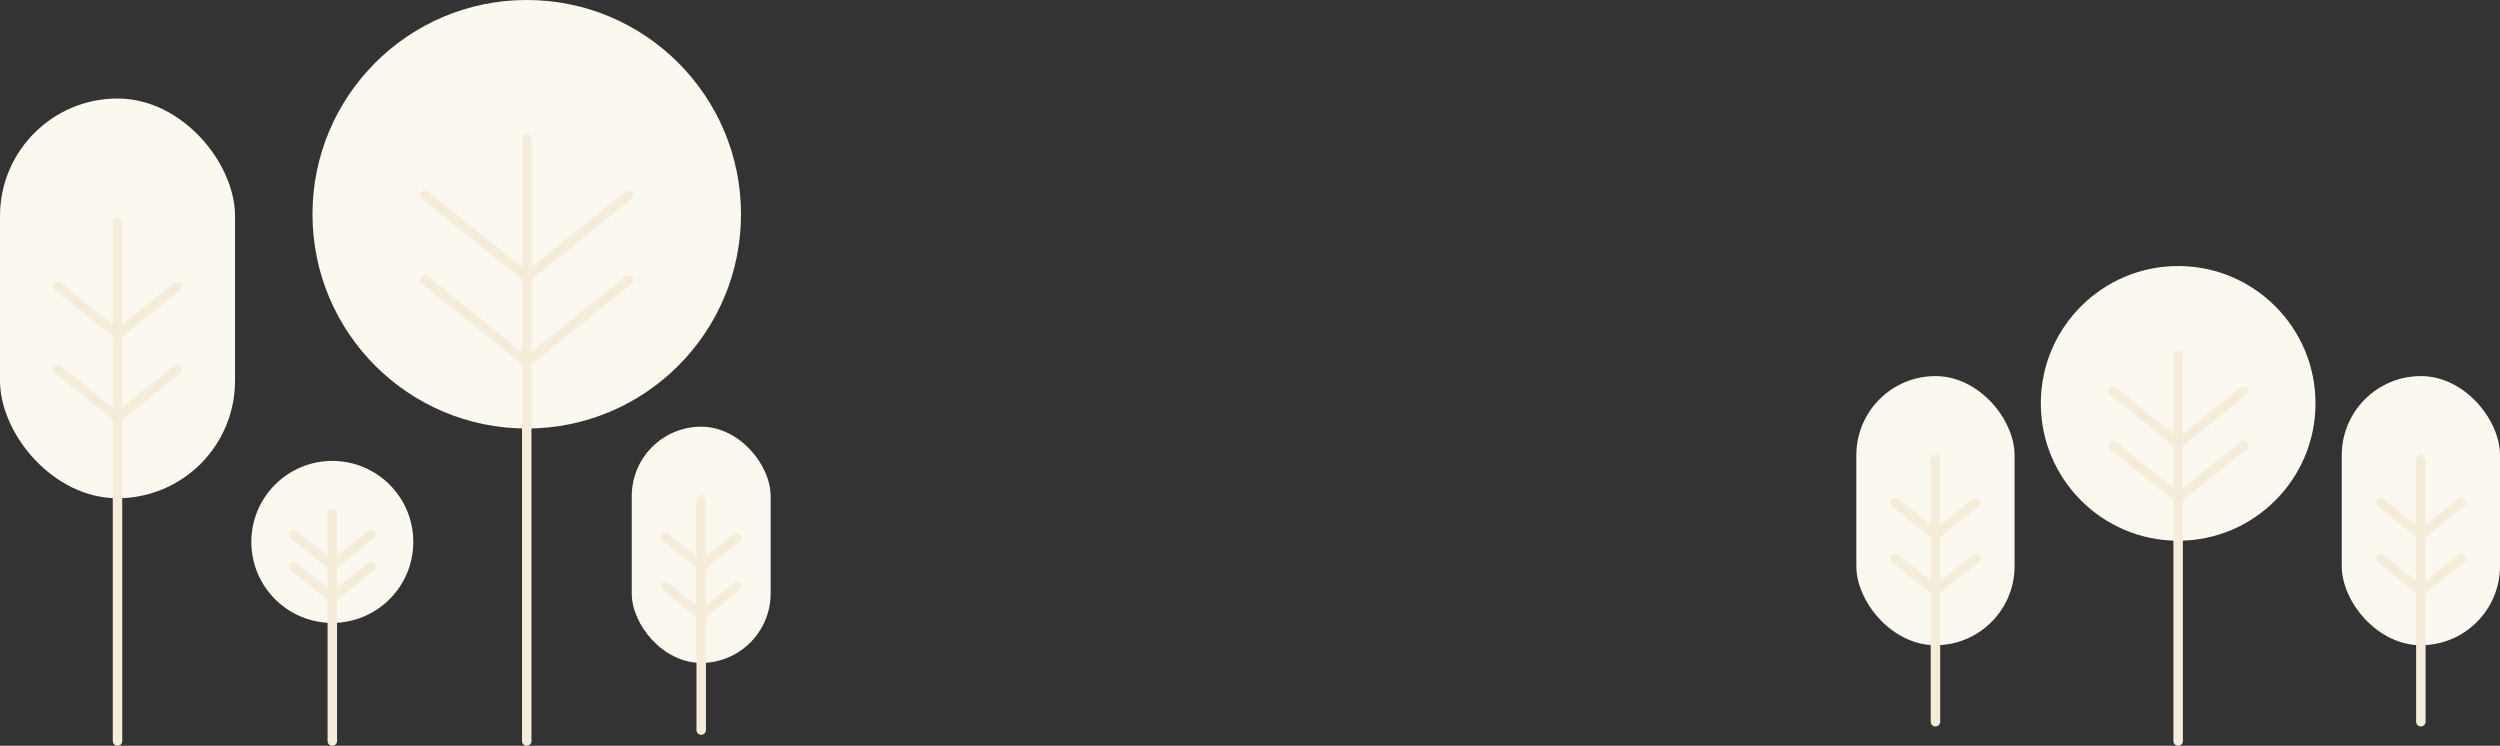 <?xml version="1.0" encoding="UTF-8"?>
<svg xmlns="http://www.w3.org/2000/svg" xmlns:xlink="http://www.w3.org/1999/xlink" id="Layer_2" data-name="Layer 2" viewBox="0 0 1055.4 314.83">
  <rect x="0" y="0" width="1055.4" height="314.83" fill="#333333" stroke="none"/>
  <defs>
    <style>
      .cls-1, .cls-2 {
        fill: none;
      }

      .cls-3 {
        clip-path: url(#clippath);
      }

      .cls-4 {
        fill: #fbf8f0;
      }

      .cls-5 {
        clip-path: url(#clippath-1);
      }

      .cls-6 {
        clip-path: url(#clippath-2);
      }

      .cls-2 {
        stroke: #f5edda;
        stroke-linecap: round;
        stroke-miterlimit: 10;
        stroke-width: 4px;
      }
    </style>
    <clipPath id="clippath">
      <circle class="cls-1" cx="222.37" cy="90.45" r="90.45"></circle>
    </clipPath>
    <clipPath id="clippath-1">
      <circle class="cls-1" cx="919.53" cy="170.29" r="57.98"></circle>
    </clipPath>
    <clipPath id="clippath-2">
      <circle class="cls-1" cx="140.29" cy="228.77" r="34.19"></circle>
    </clipPath>
  </defs>
  <g id="Content">
    <g>
      <g>
        <line class="cls-2" x1="222.37" y1="58.7" x2="222.37" y2="312.83"></line>
        <circle class="cls-4" cx="222.37" cy="90.45" r="90.45"></circle>
        <g class="cls-3">
          <g>
            <g>
              <polyline class="cls-2" points="265.36 118.22 222.37 152.77 179.38 118.22"></polyline>
              <polyline class="cls-2" points="265.36 82.42 222.37 116.97 179.38 82.42"></polyline>
            </g>
            <line class="cls-2" x1="222.37" y1="58.7" x2="222.37" y2="251.85"></line>
          </g>
        </g>
      </g>
      <g>
        <line class="cls-2" x1="919.53" y1="149.94" x2="919.53" y2="312.83"></line>
        <circle class="cls-4" cx="919.53" cy="170.29" r="57.98"></circle>
        <g class="cls-5">
          <g>
            <g>
              <polyline class="cls-2" points="947.09 188.09 919.53 210.24 891.98 188.09"></polyline>
              <polyline class="cls-2" points="947.09 165.15 919.53 187.29 891.98 165.15"></polyline>
            </g>
            <line class="cls-2" x1="919.53" y1="149.94" x2="919.53" y2="273.75"></line>
          </g>
        </g>
      </g>
      <g>
        <line class="cls-2" x1="140.29" y1="216.77" x2="140.29" y2="312.83"></line>
        <circle class="cls-4" cx="140.29" cy="228.77" r="34.19"></circle>
        <g class="cls-6">
          <g>
            <g>
              <polyline class="cls-2" points="156.54 239.27 140.29 252.33 124.05 239.27"></polyline>
              <polyline class="cls-2" points="156.54 225.74 140.29 238.8 124.05 225.74"></polyline>
            </g>
            <line class="cls-2" x1="140.29" y1="216.77" x2="140.29" y2="289.78"></line>
          </g>
        </g>
      </g>
      <g>
        <rect class="cls-4" x="988.59" y="158.77" width="66.81" height="113.62" rx="33.4" ry="33.4"></rect>
        <g>
          <g>
            <polyline class="cls-2" points="1039.03 235.72 1021.99 249.41 1004.96 235.72"></polyline>
            <polyline class="cls-2" points="1039.03 212.13 1021.99 225.82 1004.96 212.13"></polyline>
          </g>
          <line class="cls-2" x1="1021.99" y1="193.99" x2="1021.99" y2="304.68"></line>
        </g>
      </g>
      <g>
        <rect class="cls-4" x="783.67" y="158.77" width="66.81" height="113.62" rx="33.4" ry="33.4"></rect>
        <g>
          <g>
            <polyline class="cls-2" points="834.11 235.72 817.07 249.41 800.04 235.72"></polyline>
            <polyline class="cls-2" points="834.11 212.13 817.07 225.82 800.04 212.13"></polyline>
          </g>
          <line class="cls-2" x1="817.07" y1="193.99" x2="817.07" y2="304.68"></line>
        </g>
      </g>
      <g>
        <rect class="cls-4" x="0" y="41.59" width="99.22" height="168.75" rx="49.61" ry="49.61"></rect>
        <g>
          <g>
            <polyline class="cls-2" points="74.91 155.87 49.61 176.2 24.31 155.87"></polyline>
            <polyline class="cls-2" points="74.91 120.84 49.61 141.17 24.31 120.84"></polyline>
          </g>
          <line class="cls-2" x1="49.61" y1="93.9" x2="49.61" y2="312.83"></line>
        </g>
      </g>
      <g>
        <rect class="cls-4" x="266.7" y="180.13" width="58.63" height="99.72" rx="29.32" ry="29.32"></rect>
        <g>
          <g>
            <polyline class="cls-2" points="310.97 247.66 296.02 259.67 281.07 247.66"></polyline>
            <polyline class="cls-2" points="310.97 226.96 296.02 238.97 281.07 226.96"></polyline>
          </g>
          <line class="cls-2" x1="296.02" y1="211.04" x2="296.02" y2="308.19"></line>
        </g>
      </g>
    </g>
  </g>
</svg>
